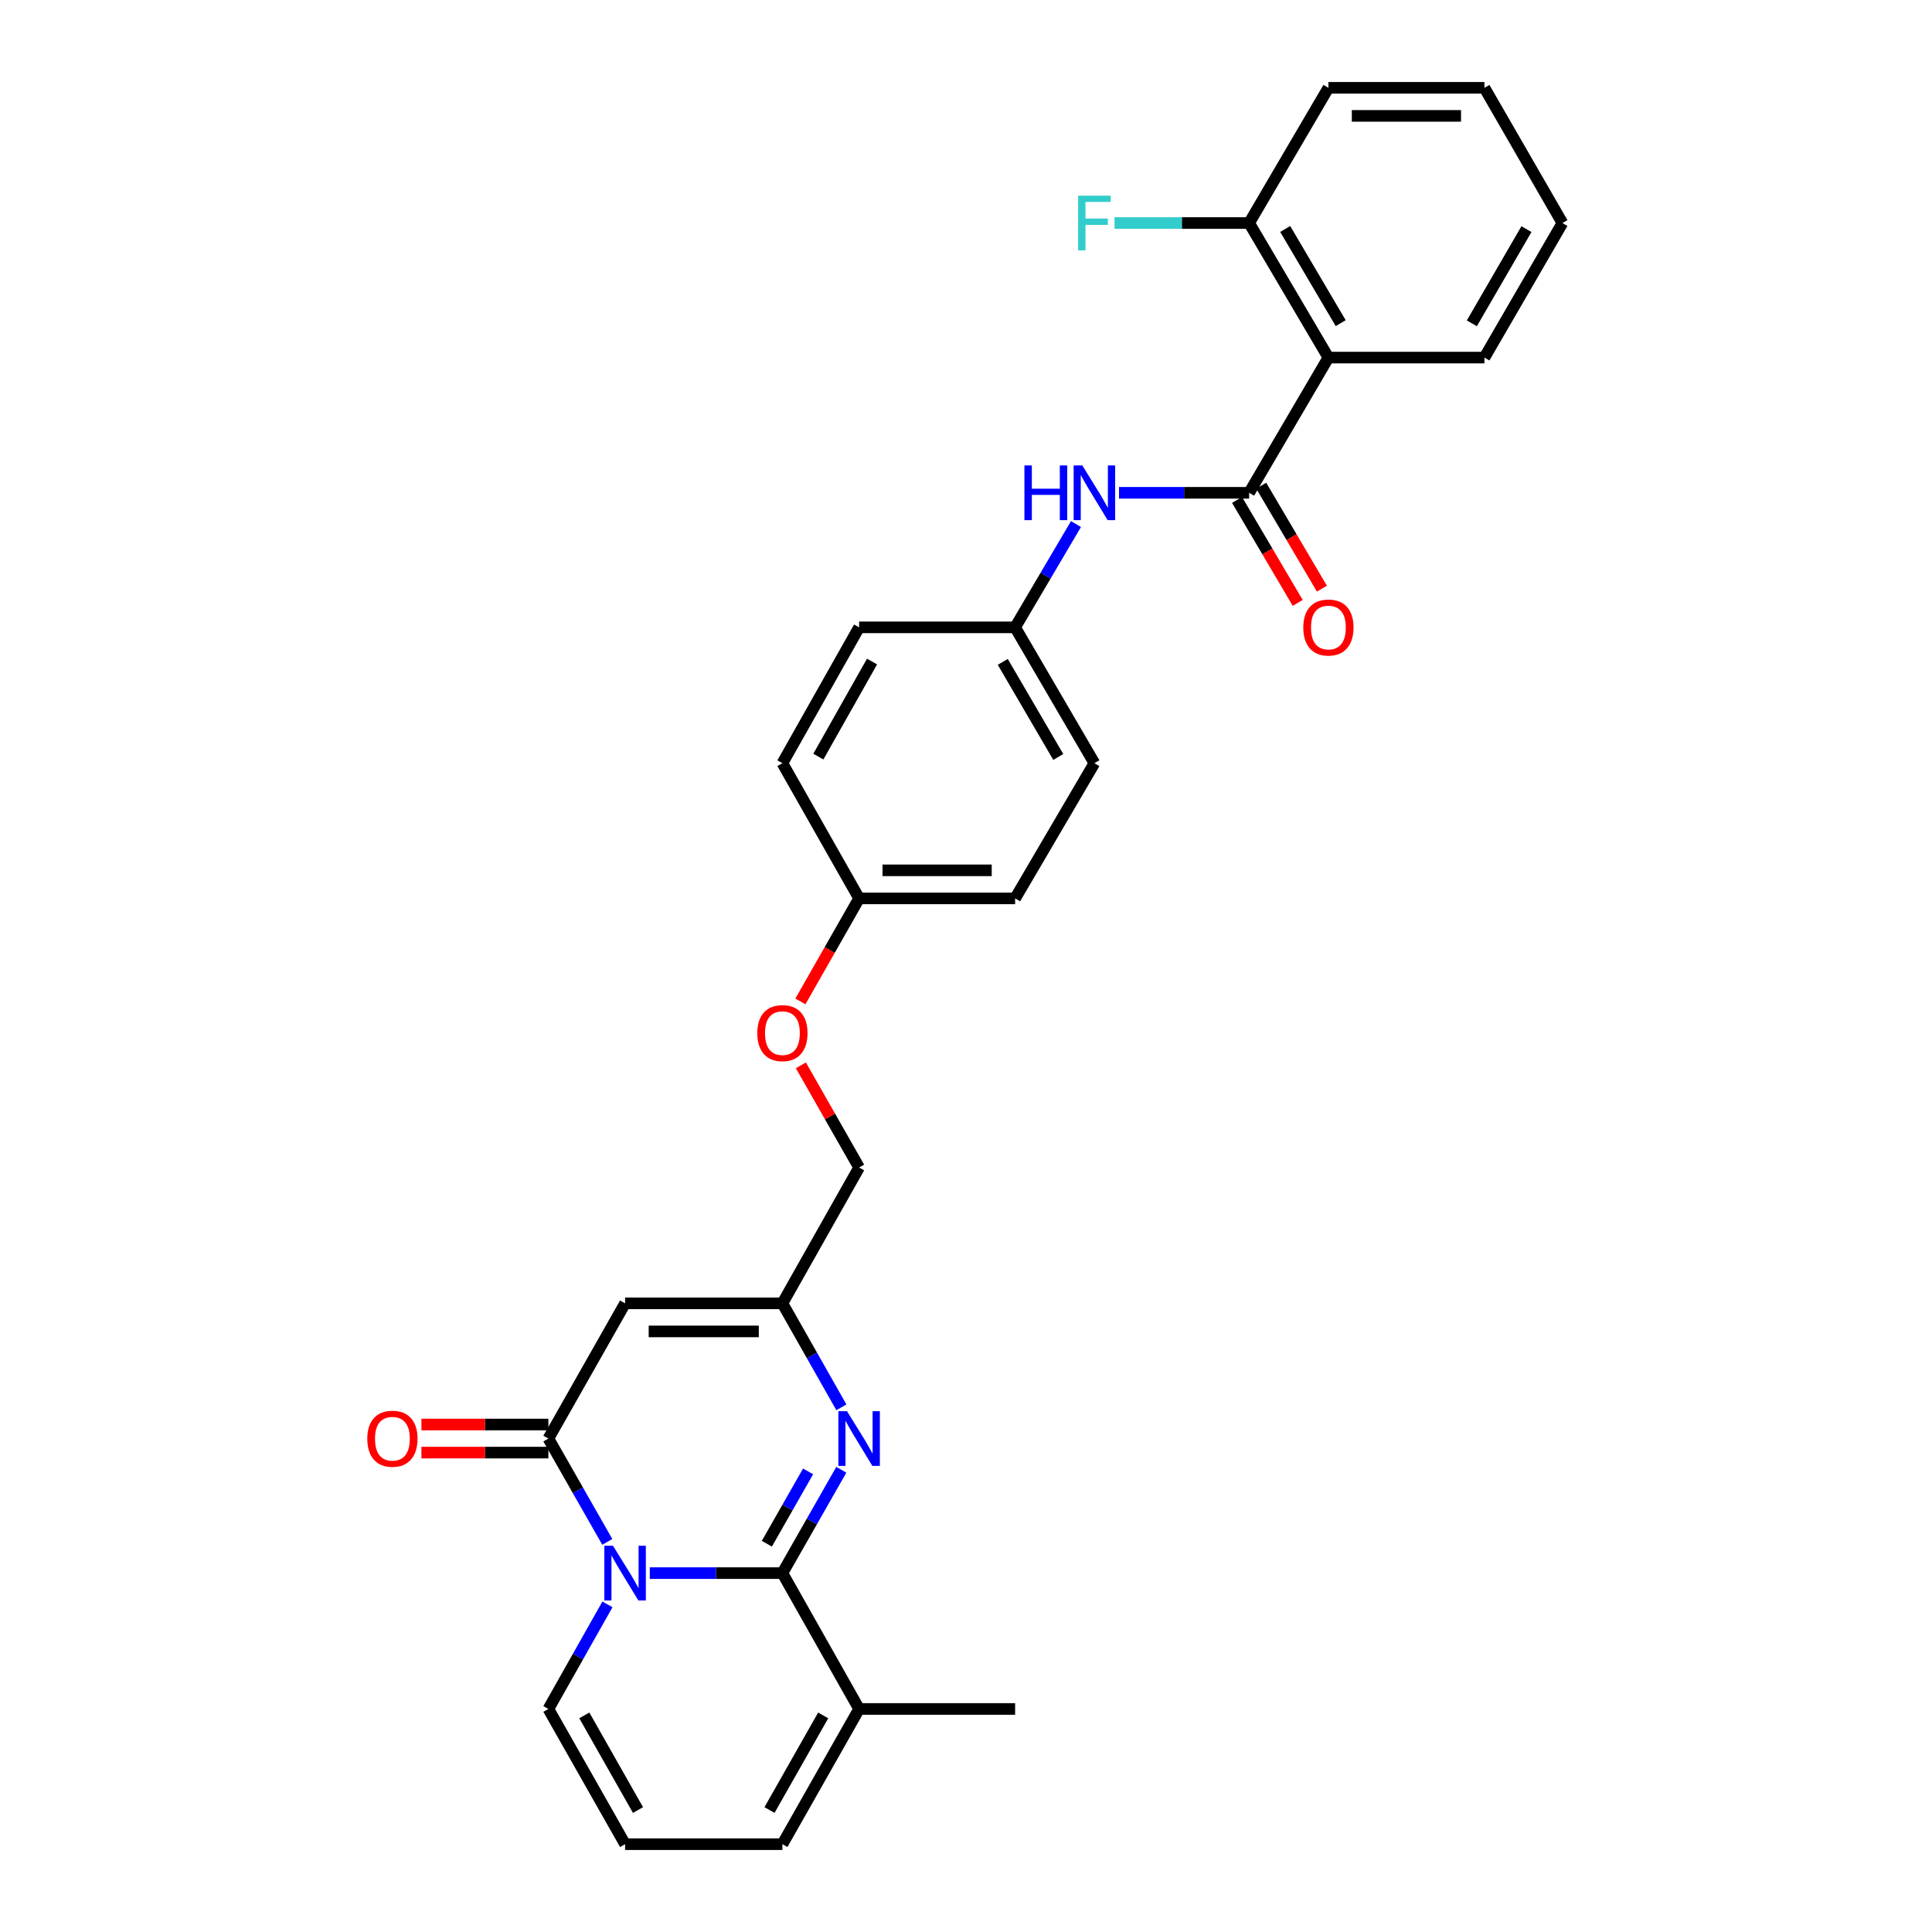 <?xml version='1.0' encoding='iso-8859-1'?>
<svg version='1.1' baseProfile='full'
              xmlns='http://www.w3.org/2000/svg'
                      xmlns:rdkit='http://www.rdkit.org/xml'
                      xmlns:xlink='http://www.w3.org/1999/xlink'
                  xml:space='preserve'
width='1000px' height='1000px' viewBox='0 0 1000 1000'>
<!-- END OF HEADER -->
<rect style='opacity:1.0;fill:#FFFFFF;stroke:none' width='1000' height='1000' x='0' y='0'> </rect>
<path class='bond-0' d='M 336.324,814.244 L 370.647,814.244' style='fill:none;fill-rule:evenodd;stroke:#0000FF;stroke-width:6px;stroke-linecap:butt;stroke-linejoin:miter;stroke-opacity:1' />
<path class='bond-0' d='M 370.647,814.244 L 404.971,814.244' style='fill:none;fill-rule:evenodd;stroke:#000000;stroke-width:6px;stroke-linecap:butt;stroke-linejoin:miter;stroke-opacity:1' />
<path class='bond-1' d='M 314.334,798.08 L 299.09,771.339' style='fill:none;fill-rule:evenodd;stroke:#0000FF;stroke-width:6px;stroke-linecap:butt;stroke-linejoin:miter;stroke-opacity:1' />
<path class='bond-1' d='M 299.09,771.339 L 283.846,744.598' style='fill:none;fill-rule:evenodd;stroke:#000000;stroke-width:6px;stroke-linecap:butt;stroke-linejoin:miter;stroke-opacity:1' />
<path class='bond-9' d='M 314.414,830.423 L 299.13,857.491' style='fill:none;fill-rule:evenodd;stroke:#0000FF;stroke-width:6px;stroke-linecap:butt;stroke-linejoin:miter;stroke-opacity:1' />
<path class='bond-9' d='M 299.13,857.491 L 283.846,884.56' style='fill:none;fill-rule:evenodd;stroke:#000000;stroke-width:6px;stroke-linecap:butt;stroke-linejoin:miter;stroke-opacity:1' />
<path class='bond-2' d='M 404.971,814.244 L 420.215,787.503' style='fill:none;fill-rule:evenodd;stroke:#000000;stroke-width:6px;stroke-linecap:butt;stroke-linejoin:miter;stroke-opacity:1' />
<path class='bond-2' d='M 420.215,787.503 L 435.458,760.762' style='fill:none;fill-rule:evenodd;stroke:#0000FF;stroke-width:6px;stroke-linecap:butt;stroke-linejoin:miter;stroke-opacity:1' />
<path class='bond-2' d='M 396.922,799.027 L 407.593,780.308' style='fill:none;fill-rule:evenodd;stroke:#000000;stroke-width:6px;stroke-linecap:butt;stroke-linejoin:miter;stroke-opacity:1' />
<path class='bond-2' d='M 407.593,780.308 L 418.264,761.589' style='fill:none;fill-rule:evenodd;stroke:#0000FF;stroke-width:6px;stroke-linecap:butt;stroke-linejoin:miter;stroke-opacity:1' />
<path class='bond-7' d='M 404.971,814.244 L 444.673,884.56' style='fill:none;fill-rule:evenodd;stroke:#000000;stroke-width:6px;stroke-linecap:butt;stroke-linejoin:miter;stroke-opacity:1' />
<path class='bond-3' d='M 283.846,744.598 L 323.549,674.612' style='fill:none;fill-rule:evenodd;stroke:#000000;stroke-width:6px;stroke-linecap:butt;stroke-linejoin:miter;stroke-opacity:1' />
<path class='bond-11' d='M 283.846,737.333 L 250.987,737.333' style='fill:none;fill-rule:evenodd;stroke:#000000;stroke-width:6px;stroke-linecap:butt;stroke-linejoin:miter;stroke-opacity:1' />
<path class='bond-11' d='M 250.987,737.333 L 218.129,737.333' style='fill:none;fill-rule:evenodd;stroke:#FF0000;stroke-width:6px;stroke-linecap:butt;stroke-linejoin:miter;stroke-opacity:1' />
<path class='bond-11' d='M 283.846,751.862 L 250.987,751.862' style='fill:none;fill-rule:evenodd;stroke:#000000;stroke-width:6px;stroke-linecap:butt;stroke-linejoin:miter;stroke-opacity:1' />
<path class='bond-11' d='M 250.987,751.862 L 218.129,751.862' style='fill:none;fill-rule:evenodd;stroke:#FF0000;stroke-width:6px;stroke-linecap:butt;stroke-linejoin:miter;stroke-opacity:1' />
<path class='bond-30' d='M 435.499,728.426 L 420.235,701.519' style='fill:none;fill-rule:evenodd;stroke:#0000FF;stroke-width:6px;stroke-linecap:butt;stroke-linejoin:miter;stroke-opacity:1' />
<path class='bond-30' d='M 420.235,701.519 L 404.971,674.612' style='fill:none;fill-rule:evenodd;stroke:#000000;stroke-width:6px;stroke-linecap:butt;stroke-linejoin:miter;stroke-opacity:1' />
<path class='bond-6' d='M 323.549,674.612 L 404.971,674.612' style='fill:none;fill-rule:evenodd;stroke:#000000;stroke-width:6px;stroke-linecap:butt;stroke-linejoin:miter;stroke-opacity:1' />
<path class='bond-6' d='M 335.762,689.14 L 392.757,689.14' style='fill:none;fill-rule:evenodd;stroke:#000000;stroke-width:6px;stroke-linecap:butt;stroke-linejoin:miter;stroke-opacity:1' />
<path class='bond-4' d='M 646.55,255.072 L 612.876,255.072' style='fill:none;fill-rule:evenodd;stroke:#000000;stroke-width:6px;stroke-linecap:butt;stroke-linejoin:miter;stroke-opacity:1' />
<path class='bond-4' d='M 612.876,255.072 L 579.201,255.072' style='fill:none;fill-rule:evenodd;stroke:#0000FF;stroke-width:6px;stroke-linecap:butt;stroke-linejoin:miter;stroke-opacity:1' />
<path class='bond-5' d='M 646.55,255.072 L 687.584,185.086' style='fill:none;fill-rule:evenodd;stroke:#000000;stroke-width:6px;stroke-linecap:butt;stroke-linejoin:miter;stroke-opacity:1' />
<path class='bond-13' d='M 640.291,258.759 L 655.994,285.412' style='fill:none;fill-rule:evenodd;stroke:#000000;stroke-width:6px;stroke-linecap:butt;stroke-linejoin:miter;stroke-opacity:1' />
<path class='bond-13' d='M 655.994,285.412 L 671.697,312.064' style='fill:none;fill-rule:evenodd;stroke:#FF0000;stroke-width:6px;stroke-linecap:butt;stroke-linejoin:miter;stroke-opacity:1' />
<path class='bond-13' d='M 652.808,251.384 L 668.511,278.037' style='fill:none;fill-rule:evenodd;stroke:#000000;stroke-width:6px;stroke-linecap:butt;stroke-linejoin:miter;stroke-opacity:1' />
<path class='bond-13' d='M 668.511,278.037 L 684.215,304.69' style='fill:none;fill-rule:evenodd;stroke:#FF0000;stroke-width:6px;stroke-linecap:butt;stroke-linejoin:miter;stroke-opacity:1' />
<path class='bond-12' d='M 687.584,185.086 L 646.55,115.44' style='fill:none;fill-rule:evenodd;stroke:#000000;stroke-width:6px;stroke-linecap:butt;stroke-linejoin:miter;stroke-opacity:1' />
<path class='bond-12' d='M 693.946,167.264 L 665.222,118.512' style='fill:none;fill-rule:evenodd;stroke:#000000;stroke-width:6px;stroke-linecap:butt;stroke-linejoin:miter;stroke-opacity:1' />
<path class='bond-20' d='M 687.584,185.086 L 768.336,185.086' style='fill:none;fill-rule:evenodd;stroke:#000000;stroke-width:6px;stroke-linecap:butt;stroke-linejoin:miter;stroke-opacity:1' />
<path class='bond-16' d='M 404.971,674.612 L 444.673,604.304' style='fill:none;fill-rule:evenodd;stroke:#000000;stroke-width:6px;stroke-linecap:butt;stroke-linejoin:miter;stroke-opacity:1' />
<path class='bond-25' d='M 444.673,884.56 L 525.425,884.56' style='fill:none;fill-rule:evenodd;stroke:#000000;stroke-width:6px;stroke-linecap:butt;stroke-linejoin:miter;stroke-opacity:1' />
<path class='bond-29' d='M 444.673,884.56 L 404.971,954.545' style='fill:none;fill-rule:evenodd;stroke:#000000;stroke-width:6px;stroke-linecap:butt;stroke-linejoin:miter;stroke-opacity:1' />
<path class='bond-29' d='M 426.081,887.889 L 398.29,936.879' style='fill:none;fill-rule:evenodd;stroke:#000000;stroke-width:6px;stroke-linecap:butt;stroke-linejoin:miter;stroke-opacity:1' />
<path class='bond-8' d='M 556.926,271.252 L 541.176,297.985' style='fill:none;fill-rule:evenodd;stroke:#0000FF;stroke-width:6px;stroke-linecap:butt;stroke-linejoin:miter;stroke-opacity:1' />
<path class='bond-8' d='M 541.176,297.985 L 525.425,324.718' style='fill:none;fill-rule:evenodd;stroke:#000000;stroke-width:6px;stroke-linecap:butt;stroke-linejoin:miter;stroke-opacity:1' />
<path class='bond-10' d='M 283.846,884.56 L 323.549,954.545' style='fill:none;fill-rule:evenodd;stroke:#000000;stroke-width:6px;stroke-linecap:butt;stroke-linejoin:miter;stroke-opacity:1' />
<path class='bond-10' d='M 302.438,887.889 L 330.23,936.879' style='fill:none;fill-rule:evenodd;stroke:#000000;stroke-width:6px;stroke-linecap:butt;stroke-linejoin:miter;stroke-opacity:1' />
<path class='bond-14' d='M 323.549,954.545 L 404.971,954.545' style='fill:none;fill-rule:evenodd;stroke:#000000;stroke-width:6px;stroke-linecap:butt;stroke-linejoin:miter;stroke-opacity:1' />
<path class='bond-19' d='M 646.55,115.44 L 611.716,115.44' style='fill:none;fill-rule:evenodd;stroke:#000000;stroke-width:6px;stroke-linecap:butt;stroke-linejoin:miter;stroke-opacity:1' />
<path class='bond-19' d='M 611.716,115.44 L 576.881,115.44' style='fill:none;fill-rule:evenodd;stroke:#33CCCC;stroke-width:6px;stroke-linecap:butt;stroke-linejoin:miter;stroke-opacity:1' />
<path class='bond-26' d='M 646.55,115.44 L 687.584,45.455' style='fill:none;fill-rule:evenodd;stroke:#000000;stroke-width:6px;stroke-linecap:butt;stroke-linejoin:miter;stroke-opacity:1' />
<path class='bond-15' d='M 525.425,324.718 L 566.459,395.026' style='fill:none;fill-rule:evenodd;stroke:#000000;stroke-width:6px;stroke-linecap:butt;stroke-linejoin:miter;stroke-opacity:1' />
<path class='bond-15' d='M 519.033,342.587 L 547.757,391.803' style='fill:none;fill-rule:evenodd;stroke:#000000;stroke-width:6px;stroke-linecap:butt;stroke-linejoin:miter;stroke-opacity:1' />
<path class='bond-31' d='M 525.425,324.718 L 444.673,324.718' style='fill:none;fill-rule:evenodd;stroke:#000000;stroke-width:6px;stroke-linecap:butt;stroke-linejoin:miter;stroke-opacity:1' />
<path class='bond-17' d='M 444.673,604.304 L 429.6,577.863' style='fill:none;fill-rule:evenodd;stroke:#000000;stroke-width:6px;stroke-linecap:butt;stroke-linejoin:miter;stroke-opacity:1' />
<path class='bond-17' d='M 429.6,577.863 L 414.527,551.422' style='fill:none;fill-rule:evenodd;stroke:#FF0000;stroke-width:6px;stroke-linecap:butt;stroke-linejoin:miter;stroke-opacity:1' />
<path class='bond-18' d='M 414.276,518.334 L 429.475,491.672' style='fill:none;fill-rule:evenodd;stroke:#FF0000;stroke-width:6px;stroke-linecap:butt;stroke-linejoin:miter;stroke-opacity:1' />
<path class='bond-18' d='M 429.475,491.672 L 444.673,465.011' style='fill:none;fill-rule:evenodd;stroke:#000000;stroke-width:6px;stroke-linecap:butt;stroke-linejoin:miter;stroke-opacity:1' />
<path class='bond-23' d='M 444.673,465.011 L 404.971,395.026' style='fill:none;fill-rule:evenodd;stroke:#000000;stroke-width:6px;stroke-linecap:butt;stroke-linejoin:miter;stroke-opacity:1' />
<path class='bond-24' d='M 444.673,465.011 L 525.425,465.011' style='fill:none;fill-rule:evenodd;stroke:#000000;stroke-width:6px;stroke-linecap:butt;stroke-linejoin:miter;stroke-opacity:1' />
<path class='bond-24' d='M 456.786,450.483 L 513.312,450.483' style='fill:none;fill-rule:evenodd;stroke:#000000;stroke-width:6px;stroke-linecap:butt;stroke-linejoin:miter;stroke-opacity:1' />
<path class='bond-27' d='M 768.336,185.086 L 808.708,115.44' style='fill:none;fill-rule:evenodd;stroke:#000000;stroke-width:6px;stroke-linecap:butt;stroke-linejoin:miter;stroke-opacity:1' />
<path class='bond-27' d='M 761.823,167.353 L 790.083,118.601' style='fill:none;fill-rule:evenodd;stroke:#000000;stroke-width:6px;stroke-linecap:butt;stroke-linejoin:miter;stroke-opacity:1' />
<path class='bond-21' d='M 444.673,324.718 L 404.971,395.026' style='fill:none;fill-rule:evenodd;stroke:#000000;stroke-width:6px;stroke-linecap:butt;stroke-linejoin:miter;stroke-opacity:1' />
<path class='bond-21' d='M 451.368,342.408 L 423.577,391.623' style='fill:none;fill-rule:evenodd;stroke:#000000;stroke-width:6px;stroke-linecap:butt;stroke-linejoin:miter;stroke-opacity:1' />
<path class='bond-22' d='M 566.459,395.026 L 525.425,465.011' style='fill:none;fill-rule:evenodd;stroke:#000000;stroke-width:6px;stroke-linecap:butt;stroke-linejoin:miter;stroke-opacity:1' />
<path class='bond-32' d='M 687.584,45.455 L 768.336,45.455' style='fill:none;fill-rule:evenodd;stroke:#000000;stroke-width:6px;stroke-linecap:butt;stroke-linejoin:miter;stroke-opacity:1' />
<path class='bond-32' d='M 699.696,59.983 L 756.223,59.983' style='fill:none;fill-rule:evenodd;stroke:#000000;stroke-width:6px;stroke-linecap:butt;stroke-linejoin:miter;stroke-opacity:1' />
<path class='bond-28' d='M 808.708,115.44 L 768.336,45.455' style='fill:none;fill-rule:evenodd;stroke:#000000;stroke-width:6px;stroke-linecap:butt;stroke-linejoin:miter;stroke-opacity:1' />
<path  class='atom-0' d='M 317.289 800.084
L 326.569 815.084
Q 327.489 816.564, 328.969 819.244
Q 330.449 821.924, 330.529 822.084
L 330.529 800.084
L 334.289 800.084
L 334.289 828.404
L 330.409 828.404
L 320.449 812.004
Q 319.289 810.084, 318.049 807.884
Q 316.849 805.684, 316.489 805.004
L 316.489 828.404
L 312.809 828.404
L 312.809 800.084
L 317.289 800.084
' fill='#0000FF'/>
<path  class='atom-3' d='M 438.413 730.438
L 447.693 745.438
Q 448.613 746.918, 450.093 749.598
Q 451.573 752.278, 451.653 752.438
L 451.653 730.438
L 455.413 730.438
L 455.413 758.758
L 451.533 758.758
L 441.573 742.358
Q 440.413 740.438, 439.173 738.238
Q 437.973 736.038, 437.613 735.358
L 437.613 758.758
L 433.933 758.758
L 433.933 730.438
L 438.413 730.438
' fill='#0000FF'/>
<path  class='atom-9' d='M 530.239 240.912
L 534.079 240.912
L 534.079 252.952
L 548.559 252.952
L 548.559 240.912
L 552.399 240.912
L 552.399 269.232
L 548.559 269.232
L 548.559 256.152
L 534.079 256.152
L 534.079 269.232
L 530.239 269.232
L 530.239 240.912
' fill='#0000FF'/>
<path  class='atom-9' d='M 560.199 240.912
L 569.479 255.912
Q 570.399 257.392, 571.879 260.072
Q 573.359 262.752, 573.439 262.912
L 573.439 240.912
L 577.199 240.912
L 577.199 269.232
L 573.319 269.232
L 563.359 252.832
Q 562.199 250.912, 560.959 248.712
Q 559.759 246.512, 559.399 245.832
L 559.399 269.232
L 555.719 269.232
L 555.719 240.912
L 560.199 240.912
' fill='#0000FF'/>
<path  class='atom-12' d='M 190.11 744.678
Q 190.11 737.878, 193.47 734.078
Q 196.83 730.278, 203.11 730.278
Q 209.39 730.278, 212.75 734.078
Q 216.11 737.878, 216.11 744.678
Q 216.11 751.558, 212.71 755.478
Q 209.31 759.358, 203.11 759.358
Q 196.87 759.358, 193.47 755.478
Q 190.11 751.598, 190.11 744.678
M 203.11 756.158
Q 207.43 756.158, 209.75 753.278
Q 212.11 750.358, 212.11 744.678
Q 212.11 739.118, 209.75 736.318
Q 207.43 733.478, 203.11 733.478
Q 198.79 733.478, 196.43 736.278
Q 194.11 739.078, 194.11 744.678
Q 194.11 750.398, 196.43 753.278
Q 198.79 756.158, 203.11 756.158
' fill='#FF0000'/>
<path  class='atom-14' d='M 674.584 324.798
Q 674.584 317.998, 677.944 314.198
Q 681.304 310.398, 687.584 310.398
Q 693.864 310.398, 697.224 314.198
Q 700.584 317.998, 700.584 324.798
Q 700.584 331.678, 697.184 335.598
Q 693.784 339.478, 687.584 339.478
Q 681.344 339.478, 677.944 335.598
Q 674.584 331.718, 674.584 324.798
M 687.584 336.278
Q 691.904 336.278, 694.224 333.398
Q 696.584 330.478, 696.584 324.798
Q 696.584 319.238, 694.224 316.438
Q 691.904 313.598, 687.584 313.598
Q 683.264 313.598, 680.904 316.398
Q 678.584 319.198, 678.584 324.798
Q 678.584 330.518, 680.904 333.398
Q 683.264 336.278, 687.584 336.278
' fill='#FF0000'/>
<path  class='atom-18' d='M 391.971 534.738
Q 391.971 527.938, 395.331 524.138
Q 398.691 520.338, 404.971 520.338
Q 411.251 520.338, 414.611 524.138
Q 417.971 527.938, 417.971 534.738
Q 417.971 541.618, 414.571 545.538
Q 411.171 549.418, 404.971 549.418
Q 398.731 549.418, 395.331 545.538
Q 391.971 541.658, 391.971 534.738
M 404.971 546.218
Q 409.291 546.218, 411.611 543.338
Q 413.971 540.418, 413.971 534.738
Q 413.971 529.178, 411.611 526.378
Q 409.291 523.538, 404.971 523.538
Q 400.651 523.538, 398.291 526.338
Q 395.971 529.138, 395.971 534.738
Q 395.971 540.458, 398.291 543.338
Q 400.651 546.218, 404.971 546.218
' fill='#FF0000'/>
<path  class='atom-20' d='M 558.039 101.28
L 574.879 101.28
L 574.879 104.52
L 561.839 104.52
L 561.839 113.12
L 573.439 113.12
L 573.439 116.4
L 561.839 116.4
L 561.839 129.6
L 558.039 129.6
L 558.039 101.28
' fill='#33CCCC'/>
</svg>
